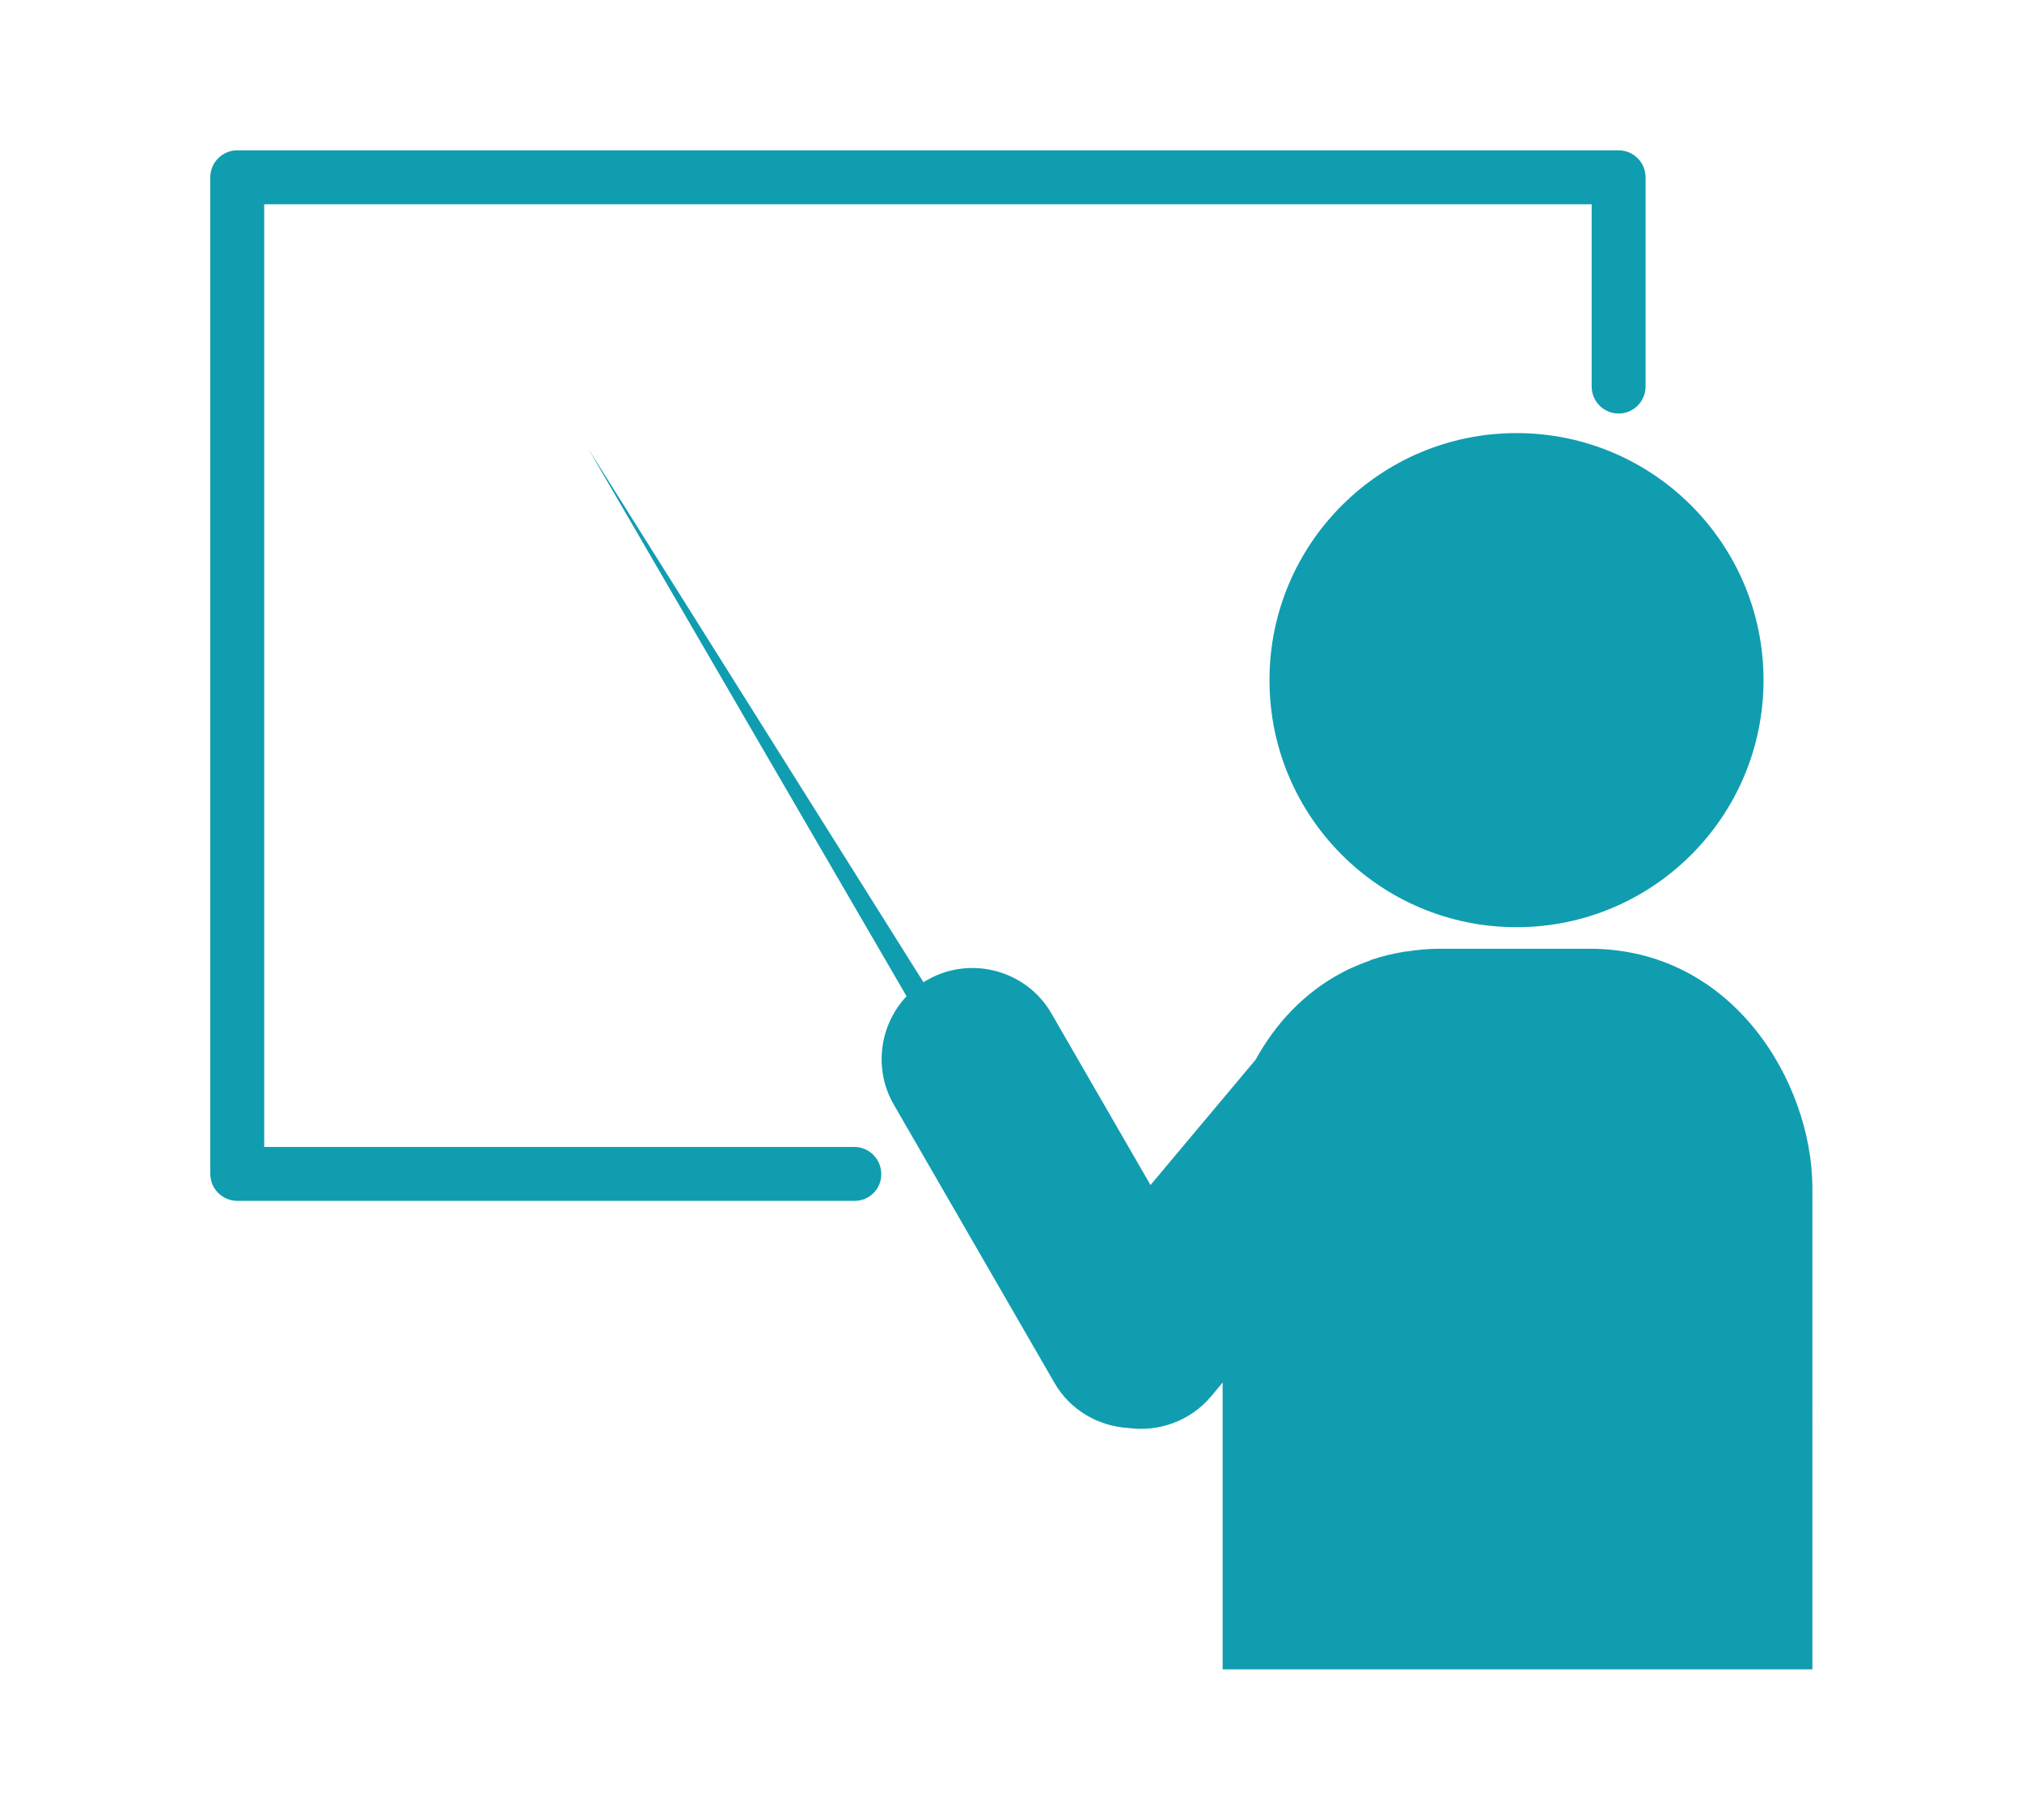 <?xml version="1.0" encoding="utf-8"?>
<!-- Generator: Adobe Illustrator 24.0.1, SVG Export Plug-In . SVG Version: 6.00 Build 0)  -->
<svg version="1.1" id="レイヤー_1" xmlns="http://www.w3.org/2000/svg" xmlns:xlink="http://www.w3.org/1999/xlink" x="0px"
	 y="0px" viewBox="0 0 60 54" style="enable-background:new 0 0 60 54;" xml:space="preserve">
<style type="text/css">
	.st0{fill:#109DB0;}
</style>
<g>
	<path class="st0" d="M25.36,35.63H7.04c-0.44,0-0.8-0.36-0.8-0.8V5.26c0-0.44,0.36-0.8,0.8-0.8h40.99c0.44,0,0.8,0.36,0.8,0.8v6.21
		c0,0.44-0.36,0.8-0.8,0.8s-0.8-0.36-0.8-0.8V6.06H7.84v27.97h17.51c0.44,0,0.8,0.36,0.8,0.8C26.16,35.27,25.8,35.63,25.36,35.63z"
		/>
	<g>
		<circle class="st0" cx="45" cy="20.18" r="7.33"/>
		<path class="st0" d="M47.17,28.15h-4.45c-0.34,0-0.66,0.03-0.97,0.08c-0.01,0-0.03,0-0.04,0l0,0c-0.36,0.06-0.7,0.14-1.02,0.25
			l0,0c-0.01,0-0.03,0.01-0.04,0.02c-0.12,0.04-0.23,0.09-0.34,0.13c-0.12,0.05-0.23,0.1-0.34,0.15c-0.05,0.03-0.1,0.05-0.15,0.08
			c-1.12,0.59-1.98,1.52-2.56,2.58l-3.12,3.72l-2.94-5.09c-0.74-1.29-2.41-1.73-3.69-0.99c-1.29,0.74-1.73,2.41-0.99,3.69l4.77,8.26
			c0.47,0.82,1.32,1.29,2.2,1.34c0.89,0.12,1.82-0.2,2.44-0.93l0.35-0.42v8.51h0.06h17.41h0.03V35.21
			C53.76,32.13,51.44,28.15,47.17,28.15z"/>
	</g>
	<polygon class="st0" points="27.64,30.83 28.23,30.46 17.46,13.32 	"/>
</g>
</svg>
